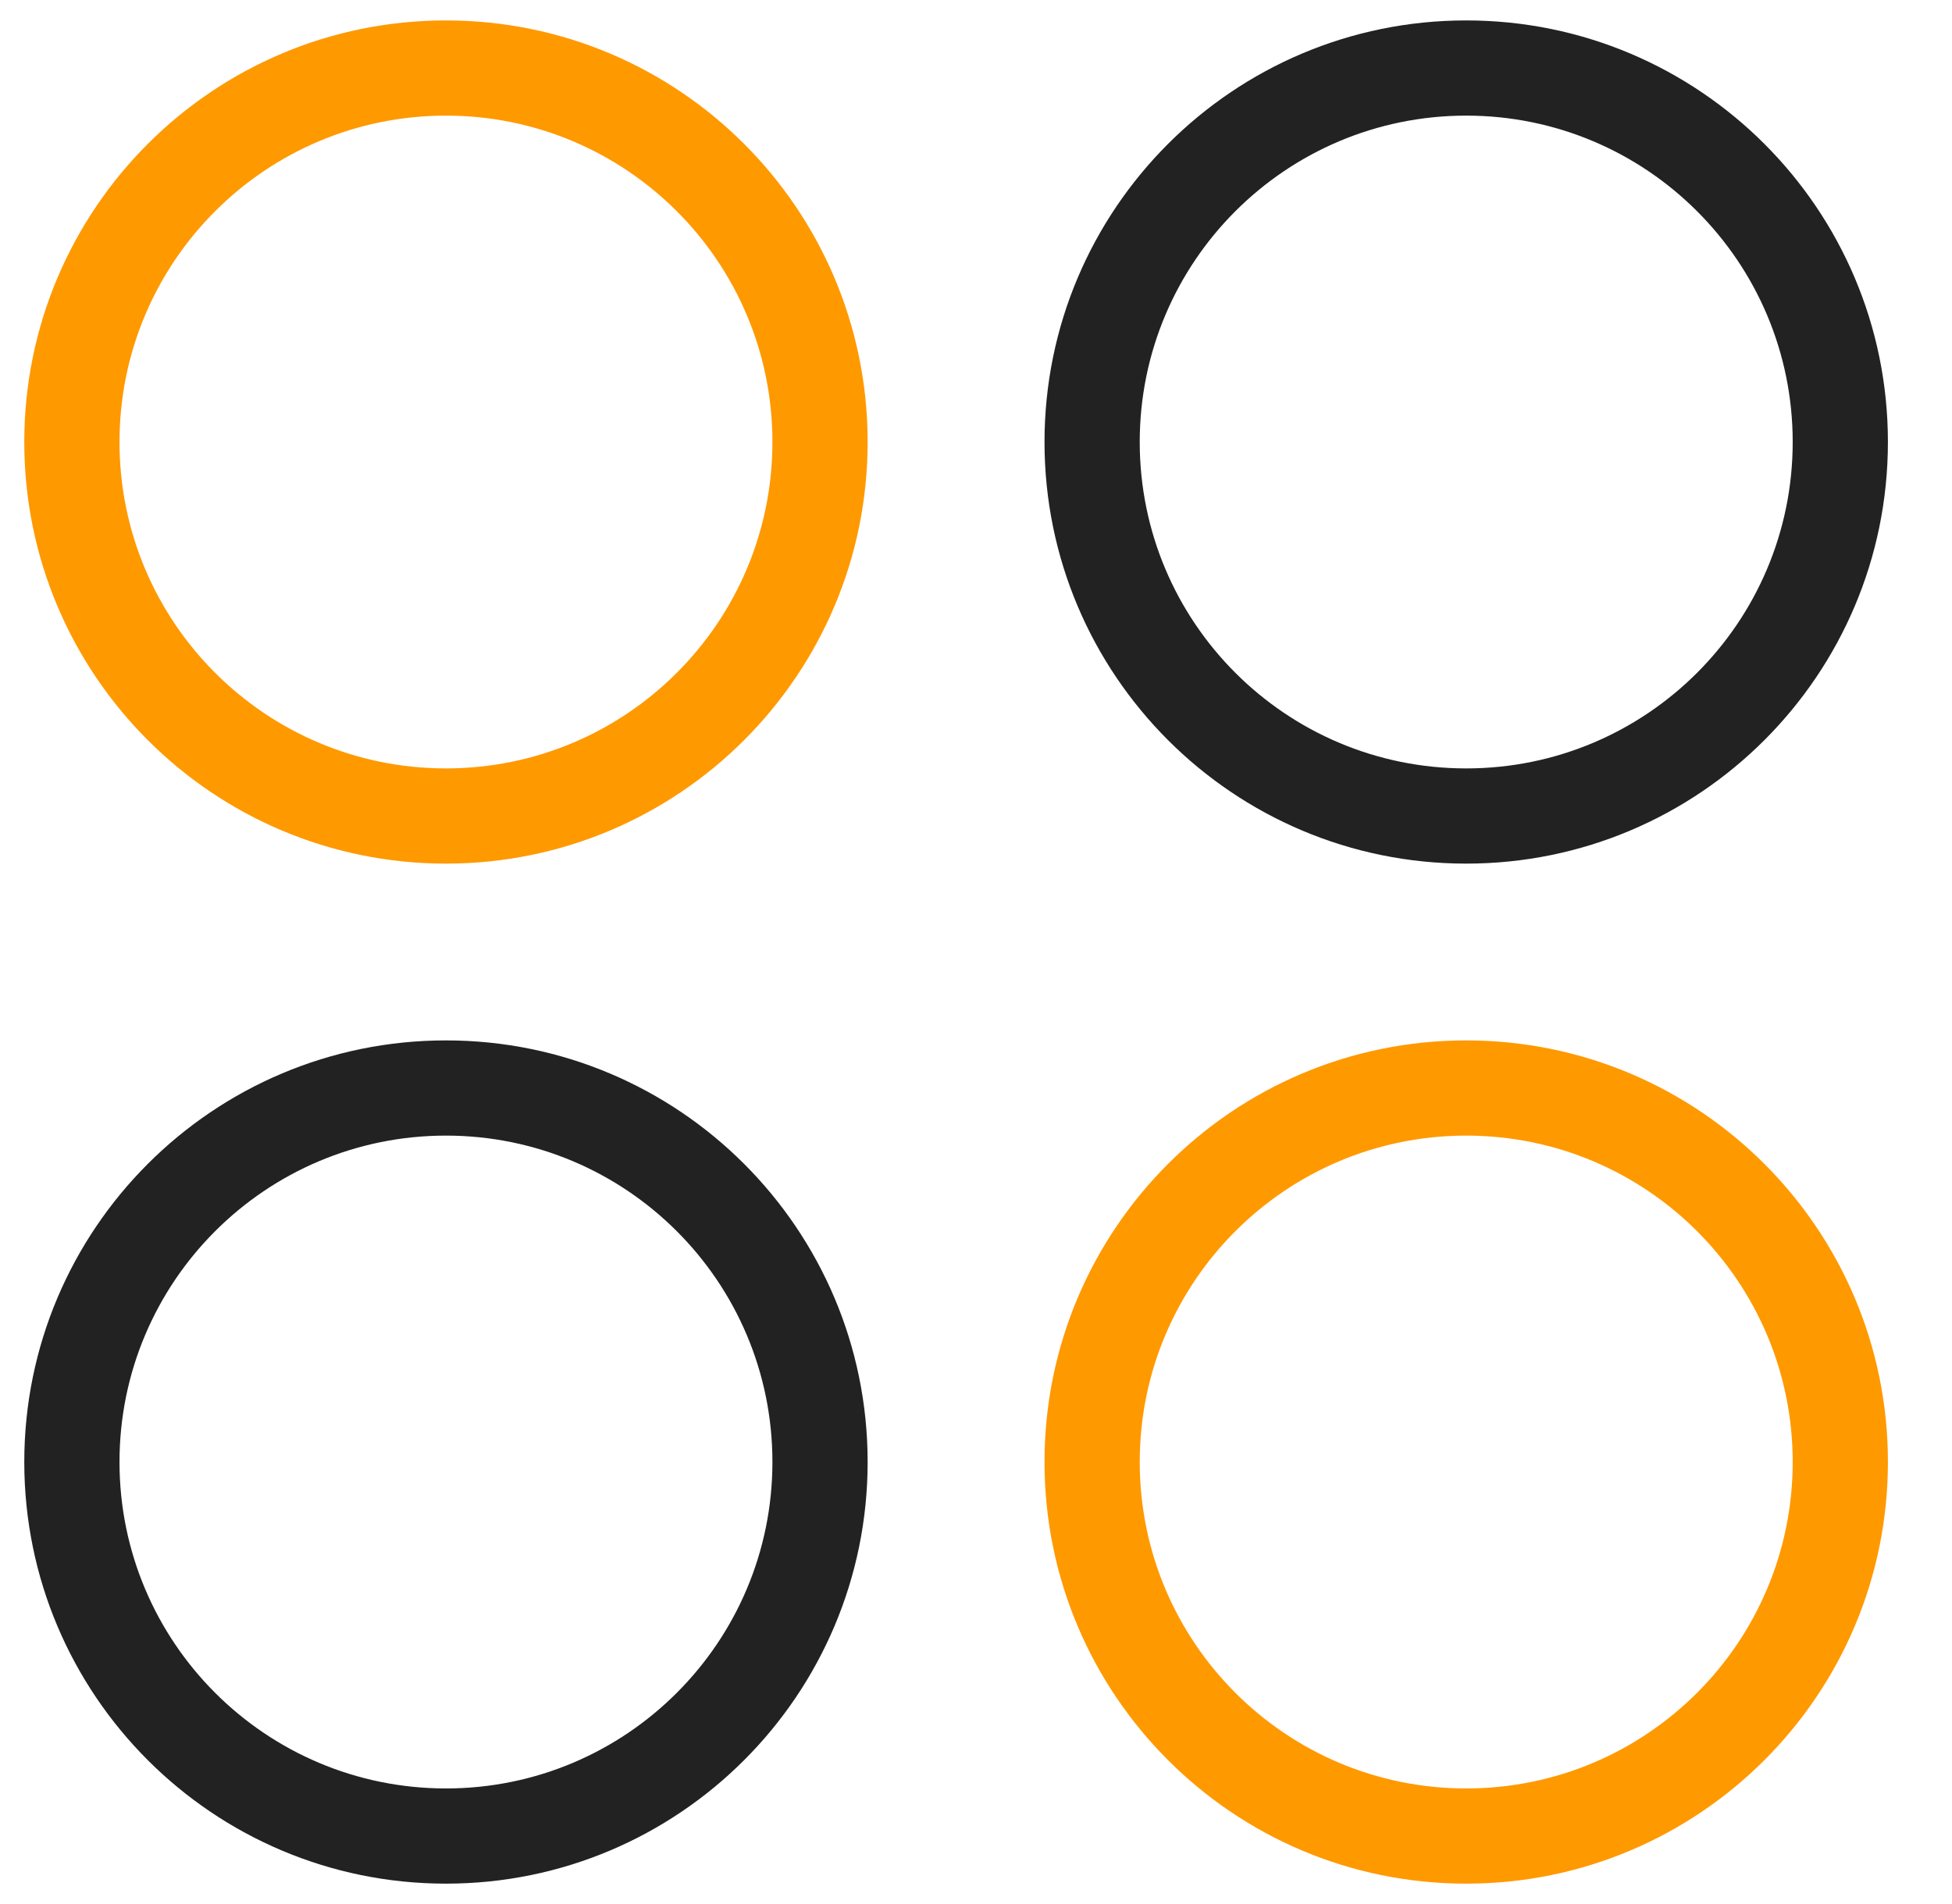 <svg width="41" height="40" viewBox="0 0 41 40" fill="none" xmlns="http://www.w3.org/2000/svg">
<path fill-rule="evenodd" clip-rule="evenodd" d="M9.367 2.429C5.58 2.429 2.51 5.499 2.51 9.286C2.51 13.073 5.58 16.143 9.367 16.143C13.154 16.143 16.224 13.073 16.224 9.286C16.224 5.499 13.154 2.429 9.367 2.429ZM0.51 9.286C0.51 4.394 4.475 0.429 9.367 0.429C14.258 0.429 18.224 4.394 18.224 9.286C18.224 14.178 14.258 18.143 9.367 18.143C4.475 18.143 0.51 14.178 0.51 9.286Z" fill="#FF9900"/>
<path fill-rule="evenodd" clip-rule="evenodd" d="M30.796 2.429C27.009 2.429 23.939 5.499 23.939 9.286C23.939 13.073 27.009 16.143 30.796 16.143C34.584 16.143 37.654 13.073 37.654 9.286C37.654 5.499 34.584 2.429 30.796 2.429ZM21.939 9.286C21.939 4.394 25.905 0.429 30.796 0.429C35.688 0.429 39.654 4.394 39.654 9.286C39.654 14.178 35.688 18.143 30.796 18.143C25.905 18.143 21.939 14.178 21.939 9.286Z" fill="#222222"/>
<path fill-rule="evenodd" clip-rule="evenodd" d="M9.367 23.857C5.58 23.857 2.51 26.927 2.51 30.714C2.51 34.501 5.58 37.572 9.367 37.572C13.154 37.572 16.224 34.501 16.224 30.714C16.224 26.927 13.154 23.857 9.367 23.857ZM0.51 30.714C0.51 25.823 4.475 21.857 9.367 21.857C14.258 21.857 18.224 25.823 18.224 30.714C18.224 35.606 14.258 39.572 9.367 39.572C4.475 39.572 0.51 35.606 0.51 30.714Z" fill="#222222"/>
<path fill-rule="evenodd" clip-rule="evenodd" d="M30.796 23.857C27.009 23.857 23.939 26.927 23.939 30.714C23.939 34.501 27.009 37.572 30.796 37.572C34.584 37.572 37.654 34.501 37.654 30.714C37.654 26.927 34.584 23.857 30.796 23.857ZM21.939 30.714C21.939 25.823 25.905 21.857 30.796 21.857C35.688 21.857 39.654 25.823 39.654 30.714C39.654 35.606 35.688 39.572 30.796 39.572C25.905 39.572 21.939 35.606 21.939 30.714Z" fill="#FF9900"/>
</svg>
